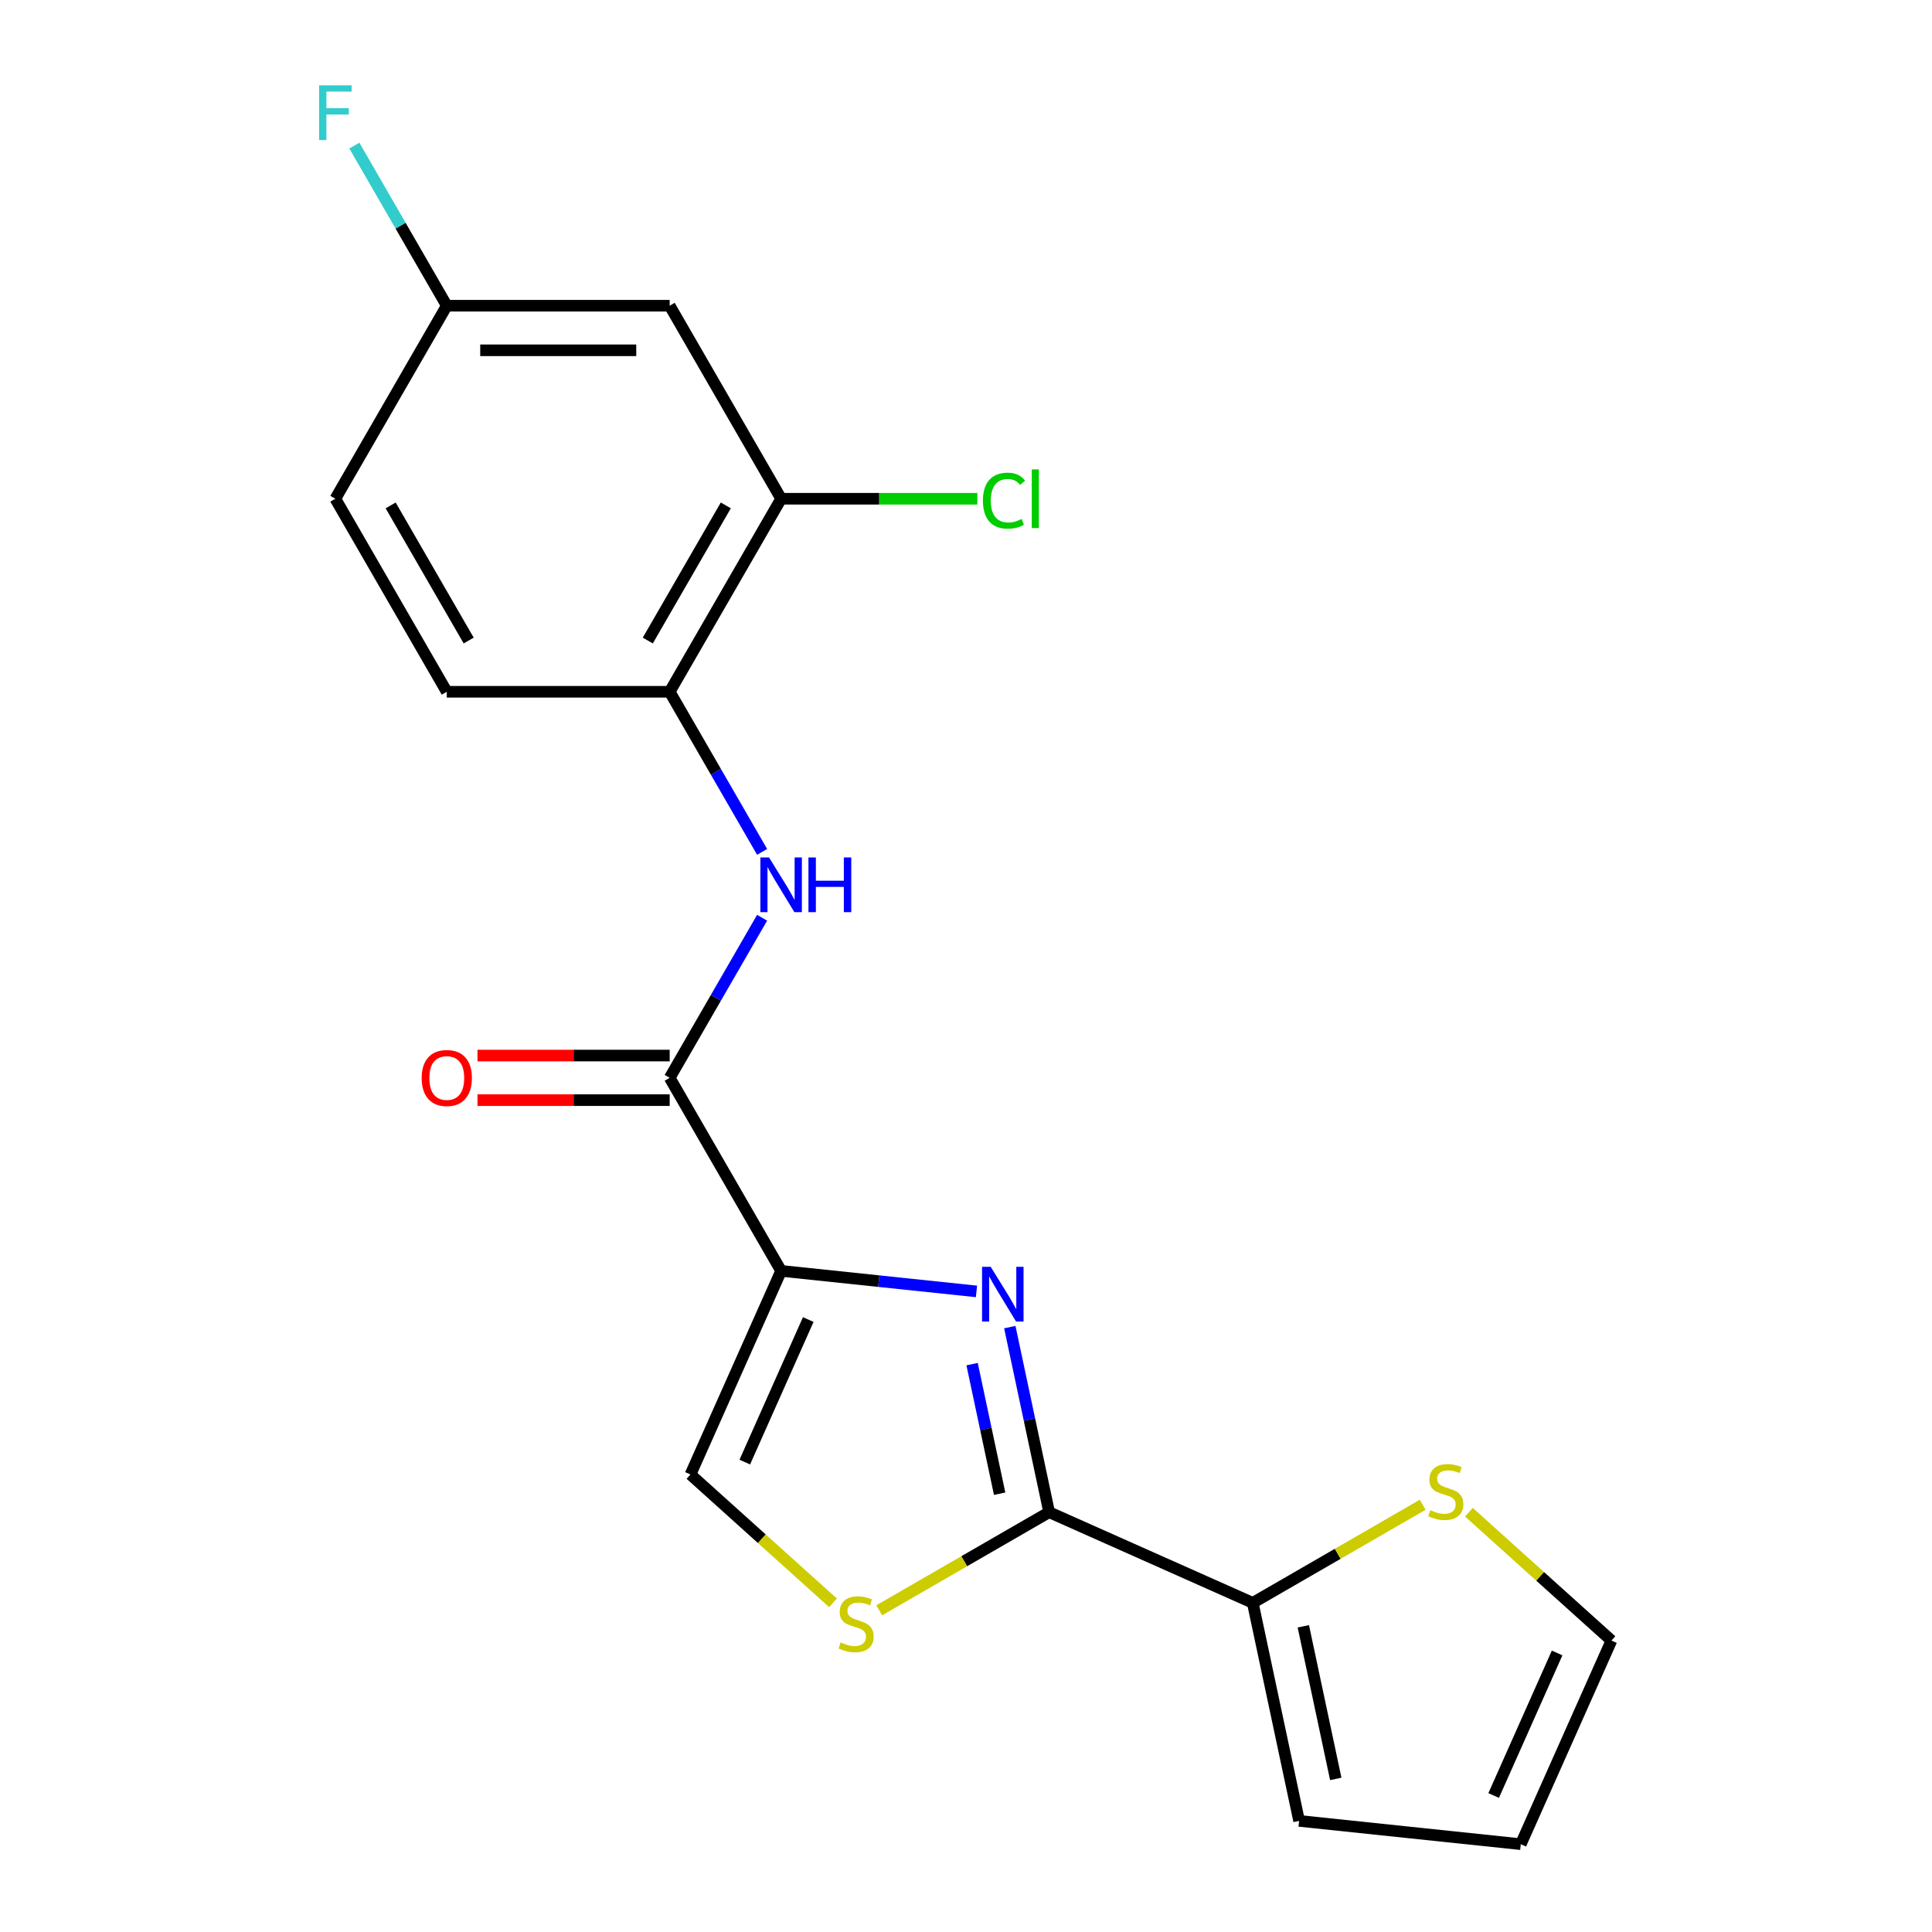 <?xml version='1.0' encoding='iso-8859-1'?>
<svg version='1.1' baseProfile='full'
              xmlns='http://www.w3.org/2000/svg'
                      xmlns:rdkit='http://www.rdkit.org/xml'
                      xmlns:xlink='http://www.w3.org/1999/xlink'
                  xml:space='preserve'
width='1000px' height='1000px' viewBox='0 0 1000 1000'>
<!-- END OF HEADER -->
<rect style='opacity:1.0;fill:#FFFFFF;stroke:none' width='1000' height='1000' x='0' y='0'> </rect>
<path class='bond-0' d='M 404.311,657.804 L 454.868,663.118' style='fill:none;fill-rule:evenodd;stroke:#000000;stroke-width:6px;stroke-linecap:butt;stroke-linejoin:miter;stroke-opacity:1' />
<path class='bond-0' d='M 454.868,663.118 L 505.425,668.431' style='fill:none;fill-rule:evenodd;stroke:#0000FF;stroke-width:6px;stroke-linecap:butt;stroke-linejoin:miter;stroke-opacity:1' />
<path class='bond-2' d='M 404.311,657.804 L 346.627,557.891' style='fill:none;fill-rule:evenodd;stroke:#000000;stroke-width:6px;stroke-linecap:butt;stroke-linejoin:miter;stroke-opacity:1' />
<path class='bond-4' d='M 404.311,657.804 L 357.386,763.2' style='fill:none;fill-rule:evenodd;stroke:#000000;stroke-width:6px;stroke-linecap:butt;stroke-linejoin:miter;stroke-opacity:1' />
<path class='bond-4' d='M 418.352,682.998 L 385.504,756.775' style='fill:none;fill-rule:evenodd;stroke:#000000;stroke-width:6px;stroke-linecap:butt;stroke-linejoin:miter;stroke-opacity:1' />
<path class='bond-1' d='M 522.672,686.908 L 532.854,734.81' style='fill:none;fill-rule:evenodd;stroke:#0000FF;stroke-width:6px;stroke-linecap:butt;stroke-linejoin:miter;stroke-opacity:1' />
<path class='bond-1' d='M 532.854,734.81 L 543.036,782.712' style='fill:none;fill-rule:evenodd;stroke:#000000;stroke-width:6px;stroke-linecap:butt;stroke-linejoin:miter;stroke-opacity:1' />
<path class='bond-1' d='M 503.157,706.076 L 510.284,739.607' style='fill:none;fill-rule:evenodd;stroke:#0000FF;stroke-width:6px;stroke-linecap:butt;stroke-linejoin:miter;stroke-opacity:1' />
<path class='bond-1' d='M 510.284,739.607 L 517.412,773.139' style='fill:none;fill-rule:evenodd;stroke:#000000;stroke-width:6px;stroke-linecap:butt;stroke-linejoin:miter;stroke-opacity:1' />
<path class='bond-6' d='M 543.036,782.712 L 648.432,829.637' style='fill:none;fill-rule:evenodd;stroke:#000000;stroke-width:6px;stroke-linecap:butt;stroke-linejoin:miter;stroke-opacity:1' />
<path class='bond-20' d='M 543.036,782.712 L 499.062,808.101' style='fill:none;fill-rule:evenodd;stroke:#000000;stroke-width:6px;stroke-linecap:butt;stroke-linejoin:miter;stroke-opacity:1' />
<path class='bond-20' d='M 499.062,808.101 L 455.087,833.49' style='fill:none;fill-rule:evenodd;stroke:#CCCC00;stroke-width:6px;stroke-linecap:butt;stroke-linejoin:miter;stroke-opacity:1' />
<path class='bond-5' d='M 346.627,557.891 L 370.549,516.456' style='fill:none;fill-rule:evenodd;stroke:#000000;stroke-width:6px;stroke-linecap:butt;stroke-linejoin:miter;stroke-opacity:1' />
<path class='bond-5' d='M 370.549,516.456 L 394.471,475.022' style='fill:none;fill-rule:evenodd;stroke:#0000FF;stroke-width:6px;stroke-linecap:butt;stroke-linejoin:miter;stroke-opacity:1' />
<path class='bond-11' d='M 346.627,546.354 L 296.884,546.354' style='fill:none;fill-rule:evenodd;stroke:#000000;stroke-width:6px;stroke-linecap:butt;stroke-linejoin:miter;stroke-opacity:1' />
<path class='bond-11' d='M 296.884,546.354 L 247.141,546.354' style='fill:none;fill-rule:evenodd;stroke:#FF0000;stroke-width:6px;stroke-linecap:butt;stroke-linejoin:miter;stroke-opacity:1' />
<path class='bond-11' d='M 346.627,569.428 L 296.884,569.428' style='fill:none;fill-rule:evenodd;stroke:#000000;stroke-width:6px;stroke-linecap:butt;stroke-linejoin:miter;stroke-opacity:1' />
<path class='bond-11' d='M 296.884,569.428 L 247.141,569.428' style='fill:none;fill-rule:evenodd;stroke:#FF0000;stroke-width:6px;stroke-linecap:butt;stroke-linejoin:miter;stroke-opacity:1' />
<path class='bond-3' d='M 431.159,829.624 L 394.272,796.412' style='fill:none;fill-rule:evenodd;stroke:#CCCC00;stroke-width:6px;stroke-linecap:butt;stroke-linejoin:miter;stroke-opacity:1' />
<path class='bond-3' d='M 394.272,796.412 L 357.386,763.2' style='fill:none;fill-rule:evenodd;stroke:#000000;stroke-width:6px;stroke-linecap:butt;stroke-linejoin:miter;stroke-opacity:1' />
<path class='bond-7' d='M 394.471,440.933 L 370.549,399.499' style='fill:none;fill-rule:evenodd;stroke:#0000FF;stroke-width:6px;stroke-linecap:butt;stroke-linejoin:miter;stroke-opacity:1' />
<path class='bond-7' d='M 370.549,399.499 L 346.627,358.064' style='fill:none;fill-rule:evenodd;stroke:#000000;stroke-width:6px;stroke-linecap:butt;stroke-linejoin:miter;stroke-opacity:1' />
<path class='bond-9' d='M 648.432,829.637 L 692.406,804.249' style='fill:none;fill-rule:evenodd;stroke:#000000;stroke-width:6px;stroke-linecap:butt;stroke-linejoin:miter;stroke-opacity:1' />
<path class='bond-9' d='M 692.406,804.249 L 736.381,778.86' style='fill:none;fill-rule:evenodd;stroke:#CCCC00;stroke-width:6px;stroke-linecap:butt;stroke-linejoin:miter;stroke-opacity:1' />
<path class='bond-12' d='M 648.432,829.637 L 672.418,942.486' style='fill:none;fill-rule:evenodd;stroke:#000000;stroke-width:6px;stroke-linecap:butt;stroke-linejoin:miter;stroke-opacity:1' />
<path class='bond-12' d='M 674.599,841.767 L 691.39,920.761' style='fill:none;fill-rule:evenodd;stroke:#000000;stroke-width:6px;stroke-linecap:butt;stroke-linejoin:miter;stroke-opacity:1' />
<path class='bond-8' d='M 346.627,358.064 L 404.311,258.151' style='fill:none;fill-rule:evenodd;stroke:#000000;stroke-width:6px;stroke-linecap:butt;stroke-linejoin:miter;stroke-opacity:1' />
<path class='bond-8' d='M 335.297,331.54 L 375.676,261.601' style='fill:none;fill-rule:evenodd;stroke:#000000;stroke-width:6px;stroke-linecap:butt;stroke-linejoin:miter;stroke-opacity:1' />
<path class='bond-15' d='M 346.627,358.064 L 231.257,358.064' style='fill:none;fill-rule:evenodd;stroke:#000000;stroke-width:6px;stroke-linecap:butt;stroke-linejoin:miter;stroke-opacity:1' />
<path class='bond-10' d='M 404.311,258.151 L 346.627,158.238' style='fill:none;fill-rule:evenodd;stroke:#000000;stroke-width:6px;stroke-linecap:butt;stroke-linejoin:miter;stroke-opacity:1' />
<path class='bond-17' d='M 404.311,258.151 L 455.094,258.151' style='fill:none;fill-rule:evenodd;stroke:#000000;stroke-width:6px;stroke-linecap:butt;stroke-linejoin:miter;stroke-opacity:1' />
<path class='bond-17' d='M 455.094,258.151 L 505.877,258.151' style='fill:none;fill-rule:evenodd;stroke:#00CC00;stroke-width:6px;stroke-linecap:butt;stroke-linejoin:miter;stroke-opacity:1' />
<path class='bond-13' d='M 760.309,782.725 L 797.195,815.937' style='fill:none;fill-rule:evenodd;stroke:#CCCC00;stroke-width:6px;stroke-linecap:butt;stroke-linejoin:miter;stroke-opacity:1' />
<path class='bond-13' d='M 797.195,815.937 L 834.081,849.15' style='fill:none;fill-rule:evenodd;stroke:#000000;stroke-width:6px;stroke-linecap:butt;stroke-linejoin:miter;stroke-opacity:1' />
<path class='bond-22' d='M 346.627,158.238 L 231.257,158.238' style='fill:none;fill-rule:evenodd;stroke:#000000;stroke-width:6px;stroke-linecap:butt;stroke-linejoin:miter;stroke-opacity:1' />
<path class='bond-22' d='M 329.321,181.312 L 248.562,181.312' style='fill:none;fill-rule:evenodd;stroke:#000000;stroke-width:6px;stroke-linecap:butt;stroke-linejoin:miter;stroke-opacity:1' />
<path class='bond-14' d='M 672.418,942.486 L 787.156,954.545' style='fill:none;fill-rule:evenodd;stroke:#000000;stroke-width:6px;stroke-linecap:butt;stroke-linejoin:miter;stroke-opacity:1' />
<path class='bond-21' d='M 834.081,849.15 L 787.156,954.545' style='fill:none;fill-rule:evenodd;stroke:#000000;stroke-width:6px;stroke-linecap:butt;stroke-linejoin:miter;stroke-opacity:1' />
<path class='bond-21' d='M 805.963,855.574 L 773.116,929.351' style='fill:none;fill-rule:evenodd;stroke:#000000;stroke-width:6px;stroke-linecap:butt;stroke-linejoin:miter;stroke-opacity:1' />
<path class='bond-18' d='M 231.257,358.064 L 173.572,258.151' style='fill:none;fill-rule:evenodd;stroke:#000000;stroke-width:6px;stroke-linecap:butt;stroke-linejoin:miter;stroke-opacity:1' />
<path class='bond-18' d='M 242.587,331.54 L 202.207,261.601' style='fill:none;fill-rule:evenodd;stroke:#000000;stroke-width:6px;stroke-linecap:butt;stroke-linejoin:miter;stroke-opacity:1' />
<path class='bond-16' d='M 231.257,158.238 L 173.572,258.151' style='fill:none;fill-rule:evenodd;stroke:#000000;stroke-width:6px;stroke-linecap:butt;stroke-linejoin:miter;stroke-opacity:1' />
<path class='bond-19' d='M 231.257,158.238 L 207.334,116.803' style='fill:none;fill-rule:evenodd;stroke:#000000;stroke-width:6px;stroke-linecap:butt;stroke-linejoin:miter;stroke-opacity:1' />
<path class='bond-19' d='M 207.334,116.803 L 183.412,75.369' style='fill:none;fill-rule:evenodd;stroke:#33CCCC;stroke-width:6px;stroke-linecap:butt;stroke-linejoin:miter;stroke-opacity:1' />
<path  class='atom-1' d='M 512.789 655.703
L 522.069 670.703
Q 522.989 672.183, 524.469 674.863
Q 525.949 677.543, 526.029 677.703
L 526.029 655.703
L 529.789 655.703
L 529.789 684.023
L 525.909 684.023
L 515.949 667.623
Q 514.789 665.703, 513.549 663.503
Q 512.349 661.303, 511.989 660.623
L 511.989 684.023
L 508.309 684.023
L 508.309 655.703
L 512.789 655.703
' fill='#0000FF'/>
<path  class='atom-4' d='M 435.123 850.117
Q 435.443 850.237, 436.763 850.797
Q 438.083 851.357, 439.523 851.717
Q 441.003 852.037, 442.443 852.037
Q 445.123 852.037, 446.683 850.757
Q 448.243 849.437, 448.243 847.157
Q 448.243 845.597, 447.443 844.637
Q 446.683 843.677, 445.483 843.157
Q 444.283 842.637, 442.283 842.037
Q 439.763 841.277, 438.243 840.557
Q 436.763 839.837, 435.683 838.317
Q 434.643 836.797, 434.643 834.237
Q 434.643 830.677, 437.043 828.477
Q 439.483 826.277, 444.283 826.277
Q 447.563 826.277, 451.283 827.837
L 450.363 830.917
Q 446.963 829.517, 444.403 829.517
Q 441.643 829.517, 440.123 830.677
Q 438.603 831.797, 438.643 833.757
Q 438.643 835.277, 439.403 836.197
Q 440.203 837.117, 441.323 837.637
Q 442.483 838.157, 444.403 838.757
Q 446.963 839.557, 448.483 840.357
Q 450.003 841.157, 451.083 842.797
Q 452.203 844.397, 452.203 847.157
Q 452.203 851.077, 449.563 853.197
Q 446.963 855.277, 442.603 855.277
Q 440.083 855.277, 438.163 854.717
Q 436.283 854.197, 434.043 853.277
L 435.123 850.117
' fill='#CCCC00'/>
<path  class='atom-6' d='M 398.051 443.818
L 407.331 458.818
Q 408.251 460.298, 409.731 462.978
Q 411.211 465.658, 411.291 465.818
L 411.291 443.818
L 415.051 443.818
L 415.051 472.138
L 411.171 472.138
L 401.211 455.738
Q 400.051 453.818, 398.811 451.618
Q 397.611 449.418, 397.251 448.738
L 397.251 472.138
L 393.571 472.138
L 393.571 443.818
L 398.051 443.818
' fill='#0000FF'/>
<path  class='atom-6' d='M 418.451 443.818
L 422.291 443.818
L 422.291 455.858
L 436.771 455.858
L 436.771 443.818
L 440.611 443.818
L 440.611 472.138
L 436.771 472.138
L 436.771 459.058
L 422.291 459.058
L 422.291 472.138
L 418.451 472.138
L 418.451 443.818
' fill='#0000FF'/>
<path  class='atom-10' d='M 740.345 781.672
Q 740.665 781.792, 741.985 782.352
Q 743.305 782.912, 744.745 783.272
Q 746.225 783.592, 747.665 783.592
Q 750.345 783.592, 751.905 782.312
Q 753.465 780.992, 753.465 778.712
Q 753.465 777.152, 752.665 776.192
Q 751.905 775.232, 750.705 774.712
Q 749.505 774.192, 747.505 773.592
Q 744.985 772.832, 743.465 772.112
Q 741.985 771.392, 740.905 769.872
Q 739.865 768.352, 739.865 765.792
Q 739.865 762.232, 742.265 760.032
Q 744.705 757.832, 749.505 757.832
Q 752.785 757.832, 756.505 759.392
L 755.585 762.472
Q 752.185 761.072, 749.625 761.072
Q 746.865 761.072, 745.345 762.232
Q 743.825 763.352, 743.865 765.312
Q 743.865 766.832, 744.625 767.752
Q 745.425 768.672, 746.545 769.192
Q 747.705 769.712, 749.625 770.312
Q 752.185 771.112, 753.705 771.912
Q 755.225 772.712, 756.305 774.352
Q 757.425 775.952, 757.425 778.712
Q 757.425 782.632, 754.785 784.752
Q 752.185 786.832, 747.825 786.832
Q 745.305 786.832, 743.385 786.272
Q 741.505 785.752, 739.265 784.832
L 740.345 781.672
' fill='#CCCC00'/>
<path  class='atom-12' d='M 218.257 557.971
Q 218.257 551.171, 221.617 547.371
Q 224.977 543.571, 231.257 543.571
Q 237.537 543.571, 240.897 547.371
Q 244.257 551.171, 244.257 557.971
Q 244.257 564.851, 240.857 568.771
Q 237.457 572.651, 231.257 572.651
Q 225.017 572.651, 221.617 568.771
Q 218.257 564.891, 218.257 557.971
M 231.257 569.451
Q 235.577 569.451, 237.897 566.571
Q 240.257 563.651, 240.257 557.971
Q 240.257 552.411, 237.897 549.611
Q 235.577 546.771, 231.257 546.771
Q 226.937 546.771, 224.577 549.571
Q 222.257 552.371, 222.257 557.971
Q 222.257 563.691, 224.577 566.571
Q 226.937 569.451, 231.257 569.451
' fill='#FF0000'/>
<path  class='atom-18' d='M 508.761 259.131
Q 508.761 252.091, 512.041 248.411
Q 515.361 244.691, 521.641 244.691
Q 527.481 244.691, 530.601 248.811
L 527.961 250.971
Q 525.681 247.971, 521.641 247.971
Q 517.361 247.971, 515.081 250.851
Q 512.841 253.691, 512.841 259.131
Q 512.841 264.731, 515.161 267.611
Q 517.521 270.491, 522.081 270.491
Q 525.201 270.491, 528.841 268.611
L 529.961 271.611
Q 528.481 272.571, 526.241 273.131
Q 524.001 273.691, 521.521 273.691
Q 515.361 273.691, 512.041 269.931
Q 508.761 266.171, 508.761 259.131
' fill='#00CC00'/>
<path  class='atom-18' d='M 534.041 242.971
L 537.721 242.971
L 537.721 273.331
L 534.041 273.331
L 534.041 242.971
' fill='#00CC00'/>
<path  class='atom-20' d='M 165.152 44.165
L 181.992 44.165
L 181.992 47.405
L 168.952 47.405
L 168.952 56.005
L 180.552 56.005
L 180.552 59.285
L 168.952 59.285
L 168.952 72.485
L 165.152 72.485
L 165.152 44.165
' fill='#33CCCC'/>
</svg>
